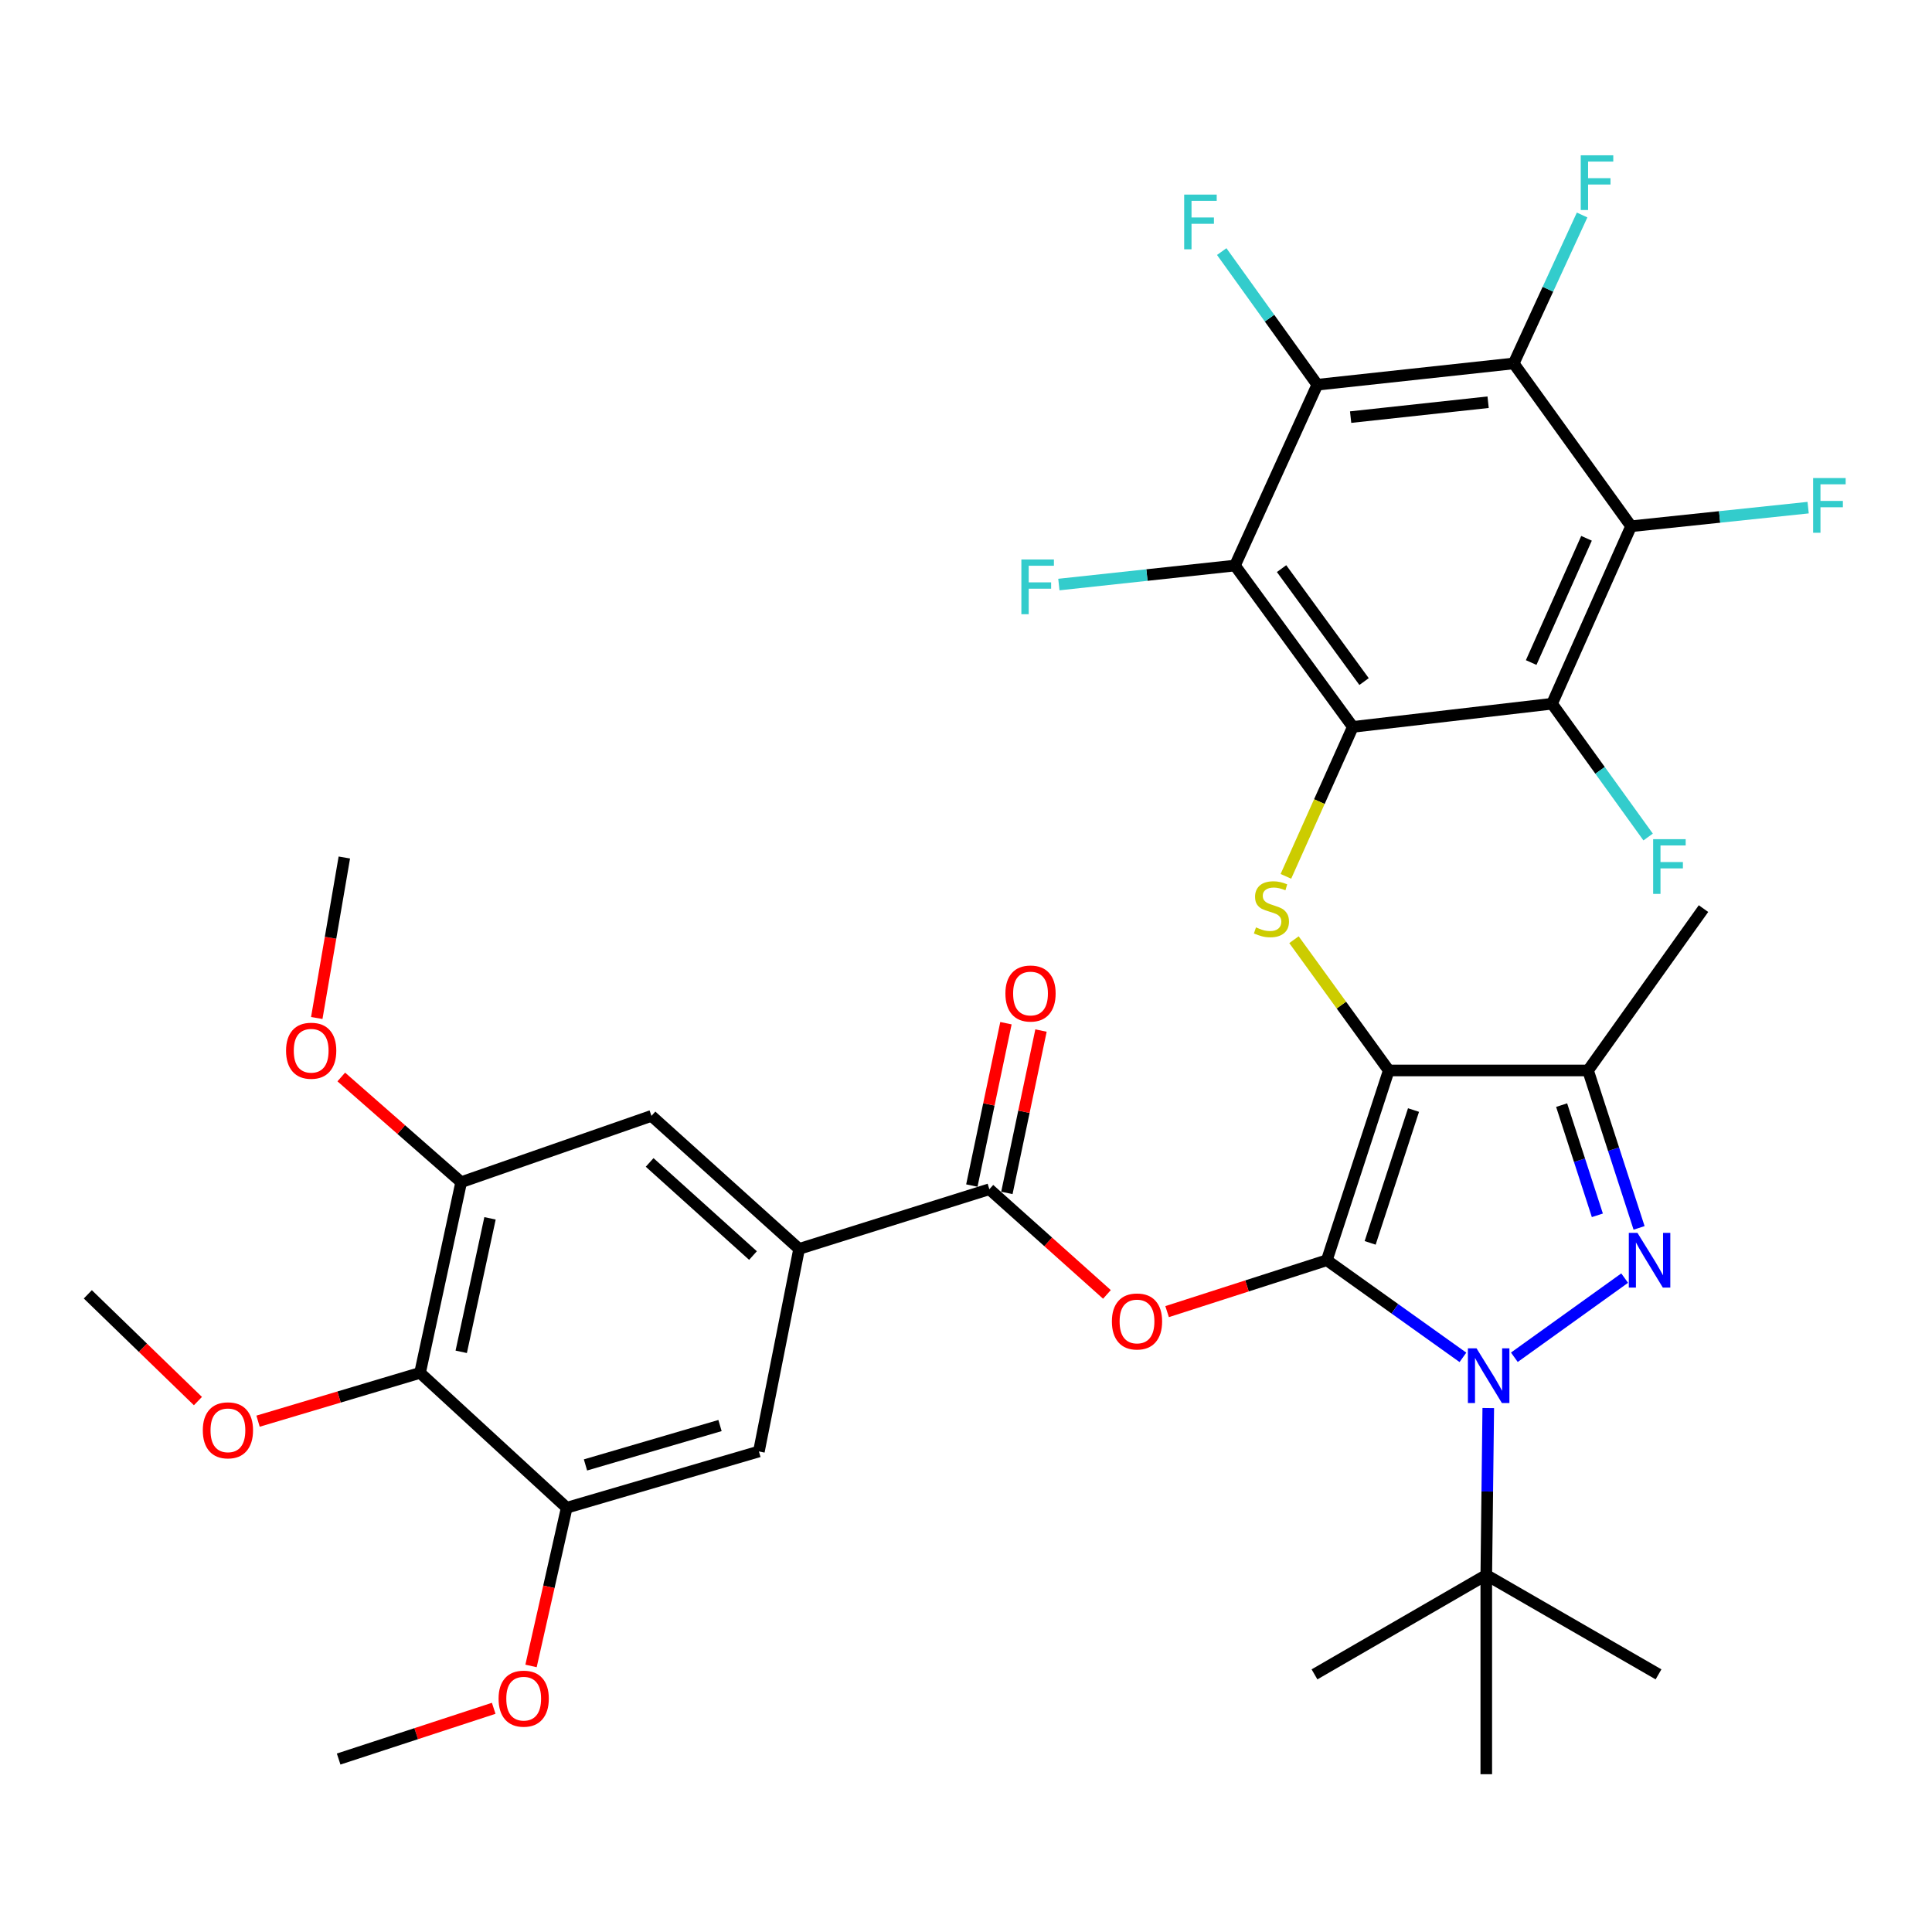 <?xml version='1.0' encoding='iso-8859-1'?>
<svg version='1.1' baseProfile='full'
              xmlns='http://www.w3.org/2000/svg'
                      xmlns:rdkit='http://www.rdkit.org/xml'
                      xmlns:xlink='http://www.w3.org/1999/xlink'
                  xml:space='preserve'
width='1000px' height='1000px' viewBox='0 0 1000 1000'>
<!-- END OF HEADER -->
<rect style='opacity:1.0;fill:#FFFFFF;stroke:none' width='1000' height='1000' x='0' y='0'> </rect>
<path class='bond-0' d='M 686.761,652.296 L 718.824,554.067' style='fill:none;fill-rule:evenodd;stroke:#000000;stroke-width:6px;stroke-linecap:butt;stroke-linejoin:miter;stroke-opacity:1' />
<path class='bond-0' d='M 709.189,643.313 L 731.634,574.553' style='fill:none;fill-rule:evenodd;stroke:#000000;stroke-width:6px;stroke-linecap:butt;stroke-linejoin:miter;stroke-opacity:1' />
<path class='bond-1' d='M 686.761,652.296 L 721.986,677.432' style='fill:none;fill-rule:evenodd;stroke:#000000;stroke-width:6px;stroke-linecap:butt;stroke-linejoin:miter;stroke-opacity:1' />
<path class='bond-1' d='M 721.986,677.432 L 757.21,702.567' style='fill:none;fill-rule:evenodd;stroke:#0000FF;stroke-width:6px;stroke-linecap:butt;stroke-linejoin:miter;stroke-opacity:1' />
<path class='bond-5' d='M 686.761,652.296 L 645.427,665.595' style='fill:none;fill-rule:evenodd;stroke:#000000;stroke-width:6px;stroke-linecap:butt;stroke-linejoin:miter;stroke-opacity:1' />
<path class='bond-5' d='M 645.427,665.595 L 604.092,678.893' style='fill:none;fill-rule:evenodd;stroke:#FF0000;stroke-width:6px;stroke-linecap:butt;stroke-linejoin:miter;stroke-opacity:1' />
<path class='bond-4' d='M 718.824,554.067 L 821.964,554.067' style='fill:none;fill-rule:evenodd;stroke:#000000;stroke-width:6px;stroke-linecap:butt;stroke-linejoin:miter;stroke-opacity:1' />
<path class='bond-6' d='M 718.824,554.067 L 694.293,520.228' style='fill:none;fill-rule:evenodd;stroke:#000000;stroke-width:6px;stroke-linecap:butt;stroke-linejoin:miter;stroke-opacity:1' />
<path class='bond-6' d='M 694.293,520.228 L 669.762,486.389' style='fill:none;fill-rule:evenodd;stroke:#CCCC00;stroke-width:6px;stroke-linecap:butt;stroke-linejoin:miter;stroke-opacity:1' />
<path class='bond-2' d='M 783.826,702.52 L 840.918,661.549' style='fill:none;fill-rule:evenodd;stroke:#0000FF;stroke-width:6px;stroke-linecap:butt;stroke-linejoin:miter;stroke-opacity:1' />
<path class='bond-17' d='M 770.324,728.806 L 769.811,772.006' style='fill:none;fill-rule:evenodd;stroke:#0000FF;stroke-width:6px;stroke-linecap:butt;stroke-linejoin:miter;stroke-opacity:1' />
<path class='bond-17' d='M 769.811,772.006 L 769.298,815.207' style='fill:none;fill-rule:evenodd;stroke:#000000;stroke-width:6px;stroke-linecap:butt;stroke-linejoin:miter;stroke-opacity:1' />
<path class='bond-36' d='M 848.383,635.554 L 835.174,594.811' style='fill:none;fill-rule:evenodd;stroke:#0000FF;stroke-width:6px;stroke-linecap:butt;stroke-linejoin:miter;stroke-opacity:1' />
<path class='bond-36' d='M 835.174,594.811 L 821.964,554.067' style='fill:none;fill-rule:evenodd;stroke:#000000;stroke-width:6px;stroke-linecap:butt;stroke-linejoin:miter;stroke-opacity:1' />
<path class='bond-36' d='M 826.79,629.047 L 817.544,600.527' style='fill:none;fill-rule:evenodd;stroke:#0000FF;stroke-width:6px;stroke-linecap:butt;stroke-linejoin:miter;stroke-opacity:1' />
<path class='bond-36' d='M 817.544,600.527 L 808.297,572.006' style='fill:none;fill-rule:evenodd;stroke:#000000;stroke-width:6px;stroke-linecap:butt;stroke-linejoin:miter;stroke-opacity:1' />
<path class='bond-3' d='M 700.218,376.237 L 682.896,414.918' style='fill:none;fill-rule:evenodd;stroke:#000000;stroke-width:6px;stroke-linecap:butt;stroke-linejoin:miter;stroke-opacity:1' />
<path class='bond-3' d='M 682.896,414.918 L 665.573,453.599' style='fill:none;fill-rule:evenodd;stroke:#CCCC00;stroke-width:6px;stroke-linecap:butt;stroke-linejoin:miter;stroke-opacity:1' />
<path class='bond-7' d='M 700.218,376.237 L 639.222,292.722' style='fill:none;fill-rule:evenodd;stroke:#000000;stroke-width:6px;stroke-linecap:butt;stroke-linejoin:miter;stroke-opacity:1' />
<path class='bond-7' d='M 706.036,352.778 L 663.338,294.318' style='fill:none;fill-rule:evenodd;stroke:#000000;stroke-width:6px;stroke-linecap:butt;stroke-linejoin:miter;stroke-opacity:1' />
<path class='bond-8' d='M 700.218,376.237 L 803.328,364.252' style='fill:none;fill-rule:evenodd;stroke:#000000;stroke-width:6px;stroke-linecap:butt;stroke-linejoin:miter;stroke-opacity:1' />
<path class='bond-29' d='M 821.964,554.067 L 881.725,470.295' style='fill:none;fill-rule:evenodd;stroke:#000000;stroke-width:6px;stroke-linecap:butt;stroke-linejoin:miter;stroke-opacity:1' />
<path class='bond-12' d='M 572.949,669.985 L 542.52,642.766' style='fill:none;fill-rule:evenodd;stroke:#FF0000;stroke-width:6px;stroke-linecap:butt;stroke-linejoin:miter;stroke-opacity:1' />
<path class='bond-12' d='M 542.52,642.766 L 512.091,615.548' style='fill:none;fill-rule:evenodd;stroke:#000000;stroke-width:6px;stroke-linecap:butt;stroke-linejoin:miter;stroke-opacity:1' />
<path class='bond-9' d='M 639.222,292.722 L 681.839,199.127' style='fill:none;fill-rule:evenodd;stroke:#000000;stroke-width:6px;stroke-linecap:butt;stroke-linejoin:miter;stroke-opacity:1' />
<path class='bond-22' d='M 639.222,292.722 L 593.646,297.643' style='fill:none;fill-rule:evenodd;stroke:#000000;stroke-width:6px;stroke-linecap:butt;stroke-linejoin:miter;stroke-opacity:1' />
<path class='bond-22' d='M 593.646,297.643 L 548.069,302.563' style='fill:none;fill-rule:evenodd;stroke:#33CCCC;stroke-width:6px;stroke-linecap:butt;stroke-linejoin:miter;stroke-opacity:1' />
<path class='bond-10' d='M 803.328,364.252 L 844.246,272.386' style='fill:none;fill-rule:evenodd;stroke:#000000;stroke-width:6px;stroke-linecap:butt;stroke-linejoin:miter;stroke-opacity:1' />
<path class='bond-10' d='M 792.535,342.931 L 821.178,278.625' style='fill:none;fill-rule:evenodd;stroke:#000000;stroke-width:6px;stroke-linecap:butt;stroke-linejoin:miter;stroke-opacity:1' />
<path class='bond-21' d='M 803.328,364.252 L 828.199,398.745' style='fill:none;fill-rule:evenodd;stroke:#000000;stroke-width:6px;stroke-linecap:butt;stroke-linejoin:miter;stroke-opacity:1' />
<path class='bond-21' d='M 828.199,398.745 L 853.07,433.239' style='fill:none;fill-rule:evenodd;stroke:#33CCCC;stroke-width:6px;stroke-linecap:butt;stroke-linejoin:miter;stroke-opacity:1' />
<path class='bond-24' d='M 681.839,199.127 L 657.1,164.673' style='fill:none;fill-rule:evenodd;stroke:#000000;stroke-width:6px;stroke-linecap:butt;stroke-linejoin:miter;stroke-opacity:1' />
<path class='bond-24' d='M 657.1,164.673 L 632.36,130.218' style='fill:none;fill-rule:evenodd;stroke:#33CCCC;stroke-width:6px;stroke-linecap:butt;stroke-linejoin:miter;stroke-opacity:1' />
<path class='bond-38' d='M 681.839,199.127 L 783.496,188.11' style='fill:none;fill-rule:evenodd;stroke:#000000;stroke-width:6px;stroke-linecap:butt;stroke-linejoin:miter;stroke-opacity:1' />
<path class='bond-38' d='M 699.085,215.9 L 770.245,208.188' style='fill:none;fill-rule:evenodd;stroke:#000000;stroke-width:6px;stroke-linecap:butt;stroke-linejoin:miter;stroke-opacity:1' />
<path class='bond-11' d='M 844.246,272.386 L 783.496,188.11' style='fill:none;fill-rule:evenodd;stroke:#000000;stroke-width:6px;stroke-linecap:butt;stroke-linejoin:miter;stroke-opacity:1' />
<path class='bond-25' d='M 844.246,272.386 L 890.068,267.569' style='fill:none;fill-rule:evenodd;stroke:#000000;stroke-width:6px;stroke-linecap:butt;stroke-linejoin:miter;stroke-opacity:1' />
<path class='bond-25' d='M 890.068,267.569 L 935.891,262.752' style='fill:none;fill-rule:evenodd;stroke:#33CCCC;stroke-width:6px;stroke-linecap:butt;stroke-linejoin:miter;stroke-opacity:1' />
<path class='bond-23' d='M 783.496,188.11 L 801.197,149.695' style='fill:none;fill-rule:evenodd;stroke:#000000;stroke-width:6px;stroke-linecap:butt;stroke-linejoin:miter;stroke-opacity:1' />
<path class='bond-23' d='M 801.197,149.695 L 818.897,111.281' style='fill:none;fill-rule:evenodd;stroke:#33CCCC;stroke-width:6px;stroke-linecap:butt;stroke-linejoin:miter;stroke-opacity:1' />
<path class='bond-13' d='M 512.091,615.548 L 413.616,646.427' style='fill:none;fill-rule:evenodd;stroke:#000000;stroke-width:6px;stroke-linecap:butt;stroke-linejoin:miter;stroke-opacity:1' />
<path class='bond-20' d='M 521.16,617.453 L 529.989,575.434' style='fill:none;fill-rule:evenodd;stroke:#000000;stroke-width:6px;stroke-linecap:butt;stroke-linejoin:miter;stroke-opacity:1' />
<path class='bond-20' d='M 529.989,575.434 L 538.818,533.414' style='fill:none;fill-rule:evenodd;stroke:#FF0000;stroke-width:6px;stroke-linecap:butt;stroke-linejoin:miter;stroke-opacity:1' />
<path class='bond-20' d='M 503.023,613.642 L 511.852,571.623' style='fill:none;fill-rule:evenodd;stroke:#000000;stroke-width:6px;stroke-linecap:butt;stroke-linejoin:miter;stroke-opacity:1' />
<path class='bond-20' d='M 511.852,571.623 L 520.68,529.603' style='fill:none;fill-rule:evenodd;stroke:#FF0000;stroke-width:6px;stroke-linecap:butt;stroke-linejoin:miter;stroke-opacity:1' />
<path class='bond-18' d='M 413.616,646.427 L 392.807,751.276' style='fill:none;fill-rule:evenodd;stroke:#000000;stroke-width:6px;stroke-linecap:butt;stroke-linejoin:miter;stroke-opacity:1' />
<path class='bond-19' d='M 413.616,646.427 L 337.195,577.574' style='fill:none;fill-rule:evenodd;stroke:#000000;stroke-width:6px;stroke-linecap:butt;stroke-linejoin:miter;stroke-opacity:1' />
<path class='bond-19' d='M 389.747,649.868 L 336.253,601.672' style='fill:none;fill-rule:evenodd;stroke:#000000;stroke-width:6px;stroke-linecap:butt;stroke-linejoin:miter;stroke-opacity:1' />
<path class='bond-14' d='M 217.416,710.595 L 238.709,611.893' style='fill:none;fill-rule:evenodd;stroke:#000000;stroke-width:6px;stroke-linecap:butt;stroke-linejoin:miter;stroke-opacity:1' />
<path class='bond-14' d='M 238.727,699.698 L 253.632,630.606' style='fill:none;fill-rule:evenodd;stroke:#000000;stroke-width:6px;stroke-linecap:butt;stroke-linejoin:miter;stroke-opacity:1' />
<path class='bond-26' d='M 217.416,710.595 L 175.492,723.097' style='fill:none;fill-rule:evenodd;stroke:#000000;stroke-width:6px;stroke-linecap:butt;stroke-linejoin:miter;stroke-opacity:1' />
<path class='bond-26' d='M 175.492,723.097 L 133.567,735.598' style='fill:none;fill-rule:evenodd;stroke:#FF0000;stroke-width:6px;stroke-linecap:butt;stroke-linejoin:miter;stroke-opacity:1' />
<path class='bond-37' d='M 217.416,710.595 L 293.332,780.405' style='fill:none;fill-rule:evenodd;stroke:#000000;stroke-width:6px;stroke-linecap:butt;stroke-linejoin:miter;stroke-opacity:1' />
<path class='bond-15' d='M 238.709,611.893 L 337.195,577.574' style='fill:none;fill-rule:evenodd;stroke:#000000;stroke-width:6px;stroke-linecap:butt;stroke-linejoin:miter;stroke-opacity:1' />
<path class='bond-27' d='M 238.709,611.893 L 207.678,584.667' style='fill:none;fill-rule:evenodd;stroke:#000000;stroke-width:6px;stroke-linecap:butt;stroke-linejoin:miter;stroke-opacity:1' />
<path class='bond-27' d='M 207.678,584.667 L 176.646,557.442' style='fill:none;fill-rule:evenodd;stroke:#FF0000;stroke-width:6px;stroke-linecap:butt;stroke-linejoin:miter;stroke-opacity:1' />
<path class='bond-16' d='M 293.332,780.405 L 392.807,751.276' style='fill:none;fill-rule:evenodd;stroke:#000000;stroke-width:6px;stroke-linecap:butt;stroke-linejoin:miter;stroke-opacity:1' />
<path class='bond-16' d='M 303.045,758.249 L 372.677,737.859' style='fill:none;fill-rule:evenodd;stroke:#000000;stroke-width:6px;stroke-linecap:butt;stroke-linejoin:miter;stroke-opacity:1' />
<path class='bond-28' d='M 293.332,780.405 L 284.097,821.346' style='fill:none;fill-rule:evenodd;stroke:#000000;stroke-width:6px;stroke-linecap:butt;stroke-linejoin:miter;stroke-opacity:1' />
<path class='bond-28' d='M 284.097,821.346 L 274.862,862.288' style='fill:none;fill-rule:evenodd;stroke:#FF0000;stroke-width:6px;stroke-linecap:butt;stroke-linejoin:miter;stroke-opacity:1' />
<path class='bond-30' d='M 769.298,815.207 L 769.298,918.326' style='fill:none;fill-rule:evenodd;stroke:#000000;stroke-width:6px;stroke-linecap:butt;stroke-linejoin:miter;stroke-opacity:1' />
<path class='bond-31' d='M 769.298,815.207 L 858.445,866.648' style='fill:none;fill-rule:evenodd;stroke:#000000;stroke-width:6px;stroke-linecap:butt;stroke-linejoin:miter;stroke-opacity:1' />
<path class='bond-32' d='M 769.298,815.207 L 680.377,866.648' style='fill:none;fill-rule:evenodd;stroke:#000000;stroke-width:6px;stroke-linecap:butt;stroke-linejoin:miter;stroke-opacity:1' />
<path class='bond-33' d='M 102.448,725.197 L 73.951,697.571' style='fill:none;fill-rule:evenodd;stroke:#FF0000;stroke-width:6px;stroke-linecap:butt;stroke-linejoin:miter;stroke-opacity:1' />
<path class='bond-33' d='M 73.951,697.571 L 45.455,669.944' style='fill:none;fill-rule:evenodd;stroke:#000000;stroke-width:6px;stroke-linecap:butt;stroke-linejoin:miter;stroke-opacity:1' />
<path class='bond-34' d='M 163.959,526.916 L 171.093,485.38' style='fill:none;fill-rule:evenodd;stroke:#FF0000;stroke-width:6px;stroke-linecap:butt;stroke-linejoin:miter;stroke-opacity:1' />
<path class='bond-34' d='M 171.093,485.38 L 178.228,443.844' style='fill:none;fill-rule:evenodd;stroke:#000000;stroke-width:6px;stroke-linecap:butt;stroke-linejoin:miter;stroke-opacity:1' />
<path class='bond-35' d='M 255.541,884.216 L 215.412,897.348' style='fill:none;fill-rule:evenodd;stroke:#FF0000;stroke-width:6px;stroke-linecap:butt;stroke-linejoin:miter;stroke-opacity:1' />
<path class='bond-35' d='M 215.412,897.348 L 175.283,910.48' style='fill:none;fill-rule:evenodd;stroke:#000000;stroke-width:6px;stroke-linecap:butt;stroke-linejoin:miter;stroke-opacity:1' />
<path  class='atom-2' d='M 764.263 697.907
L 773.543 712.907
Q 774.463 714.387, 775.943 717.067
Q 777.423 719.747, 777.503 719.907
L 777.503 697.907
L 781.263 697.907
L 781.263 726.227
L 777.383 726.227
L 767.423 709.827
Q 766.263 707.907, 765.023 705.707
Q 763.823 703.507, 763.463 702.827
L 763.463 726.227
L 759.783 726.227
L 759.783 697.907
L 764.263 697.907
' fill='#0000FF'/>
<path  class='atom-3' d='M 847.551 638.136
L 856.831 653.136
Q 857.751 654.616, 859.231 657.296
Q 860.711 659.976, 860.791 660.136
L 860.791 638.136
L 864.551 638.136
L 864.551 666.456
L 860.671 666.456
L 850.711 650.056
Q 849.551 648.136, 848.311 645.936
Q 847.111 643.736, 846.751 643.056
L 846.751 666.456
L 843.071 666.456
L 843.071 638.136
L 847.551 638.136
' fill='#0000FF'/>
<path  class='atom-6' d='M 575.512 683.986
Q 575.512 677.186, 578.872 673.386
Q 582.232 669.586, 588.512 669.586
Q 594.792 669.586, 598.152 673.386
Q 601.512 677.186, 601.512 683.986
Q 601.512 690.866, 598.112 694.786
Q 594.712 698.666, 588.512 698.666
Q 582.272 698.666, 578.872 694.786
Q 575.512 690.906, 575.512 683.986
M 588.512 695.466
Q 592.832 695.466, 595.152 692.586
Q 597.512 689.666, 597.512 683.986
Q 597.512 678.426, 595.152 675.626
Q 592.832 672.786, 588.512 672.786
Q 584.192 672.786, 581.832 675.586
Q 579.512 678.386, 579.512 683.986
Q 579.512 689.706, 581.832 692.586
Q 584.192 695.466, 588.512 695.466
' fill='#FF0000'/>
<path  class='atom-7' d='M 650.096 480.015
Q 650.416 480.135, 651.736 480.695
Q 653.056 481.255, 654.496 481.615
Q 655.976 481.935, 657.416 481.935
Q 660.096 481.935, 661.656 480.655
Q 663.216 479.335, 663.216 477.055
Q 663.216 475.495, 662.416 474.535
Q 661.656 473.575, 660.456 473.055
Q 659.256 472.535, 657.256 471.935
Q 654.736 471.175, 653.216 470.455
Q 651.736 469.735, 650.656 468.215
Q 649.616 466.695, 649.616 464.135
Q 649.616 460.575, 652.016 458.375
Q 654.456 456.175, 659.256 456.175
Q 662.536 456.175, 666.256 457.735
L 665.336 460.815
Q 661.936 459.415, 659.376 459.415
Q 656.616 459.415, 655.096 460.575
Q 653.576 461.695, 653.616 463.655
Q 653.616 465.175, 654.376 466.095
Q 655.176 467.015, 656.296 467.535
Q 657.456 468.055, 659.376 468.655
Q 661.936 469.455, 663.456 470.255
Q 664.976 471.055, 666.056 472.695
Q 667.176 474.295, 667.176 477.055
Q 667.176 480.975, 664.536 483.095
Q 661.936 485.175, 657.576 485.175
Q 655.056 485.175, 653.136 484.615
Q 651.256 484.095, 649.016 483.175
L 650.096 480.015
' fill='#CCCC00'/>
<path  class='atom-21' d='M 520.395 514.238
Q 520.395 507.438, 523.755 503.638
Q 527.115 499.838, 533.395 499.838
Q 539.675 499.838, 543.035 503.638
Q 546.395 507.438, 546.395 514.238
Q 546.395 521.118, 542.995 525.038
Q 539.595 528.918, 533.395 528.918
Q 527.155 528.918, 523.755 525.038
Q 520.395 521.158, 520.395 514.238
M 533.395 525.718
Q 537.715 525.718, 540.035 522.838
Q 542.395 519.918, 542.395 514.238
Q 542.395 508.678, 540.035 505.878
Q 537.715 503.038, 533.395 503.038
Q 529.075 503.038, 526.715 505.838
Q 524.395 508.638, 524.395 514.238
Q 524.395 519.958, 526.715 522.838
Q 529.075 525.718, 533.395 525.718
' fill='#FF0000'/>
<path  class='atom-22' d='M 855.667 434.358
L 872.507 434.358
L 872.507 437.598
L 859.467 437.598
L 859.467 446.198
L 871.067 446.198
L 871.067 449.478
L 859.467 449.478
L 859.467 462.678
L 855.667 462.678
L 855.667 434.358
' fill='#33CCCC'/>
<path  class='atom-23' d='M 528.661 289.59
L 545.501 289.59
L 545.501 292.83
L 532.461 292.83
L 532.461 301.43
L 544.061 301.43
L 544.061 304.71
L 532.461 304.71
L 532.461 317.91
L 528.661 317.91
L 528.661 289.59
' fill='#33CCCC'/>
<path  class='atom-24' d='M 818.188 80.385
L 835.028 80.385
L 835.028 83.626
L 821.988 83.626
L 821.988 92.225
L 833.588 92.225
L 833.588 95.505
L 821.988 95.505
L 821.988 108.706
L 818.188 108.706
L 818.188 80.385
' fill='#33CCCC'/>
<path  class='atom-25' d='M 612.927 100.721
L 629.767 100.721
L 629.767 103.961
L 616.727 103.961
L 616.727 112.561
L 628.327 112.561
L 628.327 115.841
L 616.727 115.841
L 616.727 129.041
L 612.927 129.041
L 612.927 100.721
' fill='#33CCCC'/>
<path  class='atom-26' d='M 938.471 247.436
L 955.311 247.436
L 955.311 250.676
L 942.271 250.676
L 942.271 259.276
L 953.871 259.276
L 953.871 262.556
L 942.271 262.556
L 942.271 275.756
L 938.471 275.756
L 938.471 247.436
' fill='#33CCCC'/>
<path  class='atom-27' d='M 104.973 740.329
Q 104.973 733.529, 108.333 729.729
Q 111.693 725.929, 117.973 725.929
Q 124.253 725.929, 127.613 729.729
Q 130.973 733.529, 130.973 740.329
Q 130.973 747.209, 127.573 751.129
Q 124.173 755.009, 117.973 755.009
Q 111.733 755.009, 108.333 751.129
Q 104.973 747.249, 104.973 740.329
M 117.973 751.809
Q 122.293 751.809, 124.613 748.929
Q 126.973 746.009, 126.973 740.329
Q 126.973 734.769, 124.613 731.969
Q 122.293 729.129, 117.973 729.129
Q 113.653 729.129, 111.293 731.929
Q 108.973 734.729, 108.973 740.329
Q 108.973 746.049, 111.293 748.929
Q 113.653 751.809, 117.973 751.809
' fill='#FF0000'/>
<path  class='atom-28' d='M 148.064 543.851
Q 148.064 537.051, 151.424 533.251
Q 154.784 529.451, 161.064 529.451
Q 167.344 529.451, 170.704 533.251
Q 174.064 537.051, 174.064 543.851
Q 174.064 550.731, 170.664 554.651
Q 167.264 558.531, 161.064 558.531
Q 154.824 558.531, 151.424 554.651
Q 148.064 550.771, 148.064 543.851
M 161.064 555.331
Q 165.384 555.331, 167.704 552.451
Q 170.064 549.531, 170.064 543.851
Q 170.064 538.291, 167.704 535.491
Q 165.384 532.651, 161.064 532.651
Q 156.744 532.651, 154.384 535.451
Q 152.064 538.251, 152.064 543.851
Q 152.064 549.571, 154.384 552.451
Q 156.744 555.331, 161.064 555.331
' fill='#FF0000'/>
<path  class='atom-29' d='M 258.061 879.218
Q 258.061 872.418, 261.421 868.618
Q 264.781 864.818, 271.061 864.818
Q 277.341 864.818, 280.701 868.618
Q 284.061 872.418, 284.061 879.218
Q 284.061 886.098, 280.661 890.018
Q 277.261 893.898, 271.061 893.898
Q 264.821 893.898, 261.421 890.018
Q 258.061 886.138, 258.061 879.218
M 271.061 890.698
Q 275.381 890.698, 277.701 887.818
Q 280.061 884.898, 280.061 879.218
Q 280.061 873.658, 277.701 870.858
Q 275.381 868.018, 271.061 868.018
Q 266.741 868.018, 264.381 870.818
Q 262.061 873.618, 262.061 879.218
Q 262.061 884.938, 264.381 887.818
Q 266.741 890.698, 271.061 890.698
' fill='#FF0000'/>
</svg>
